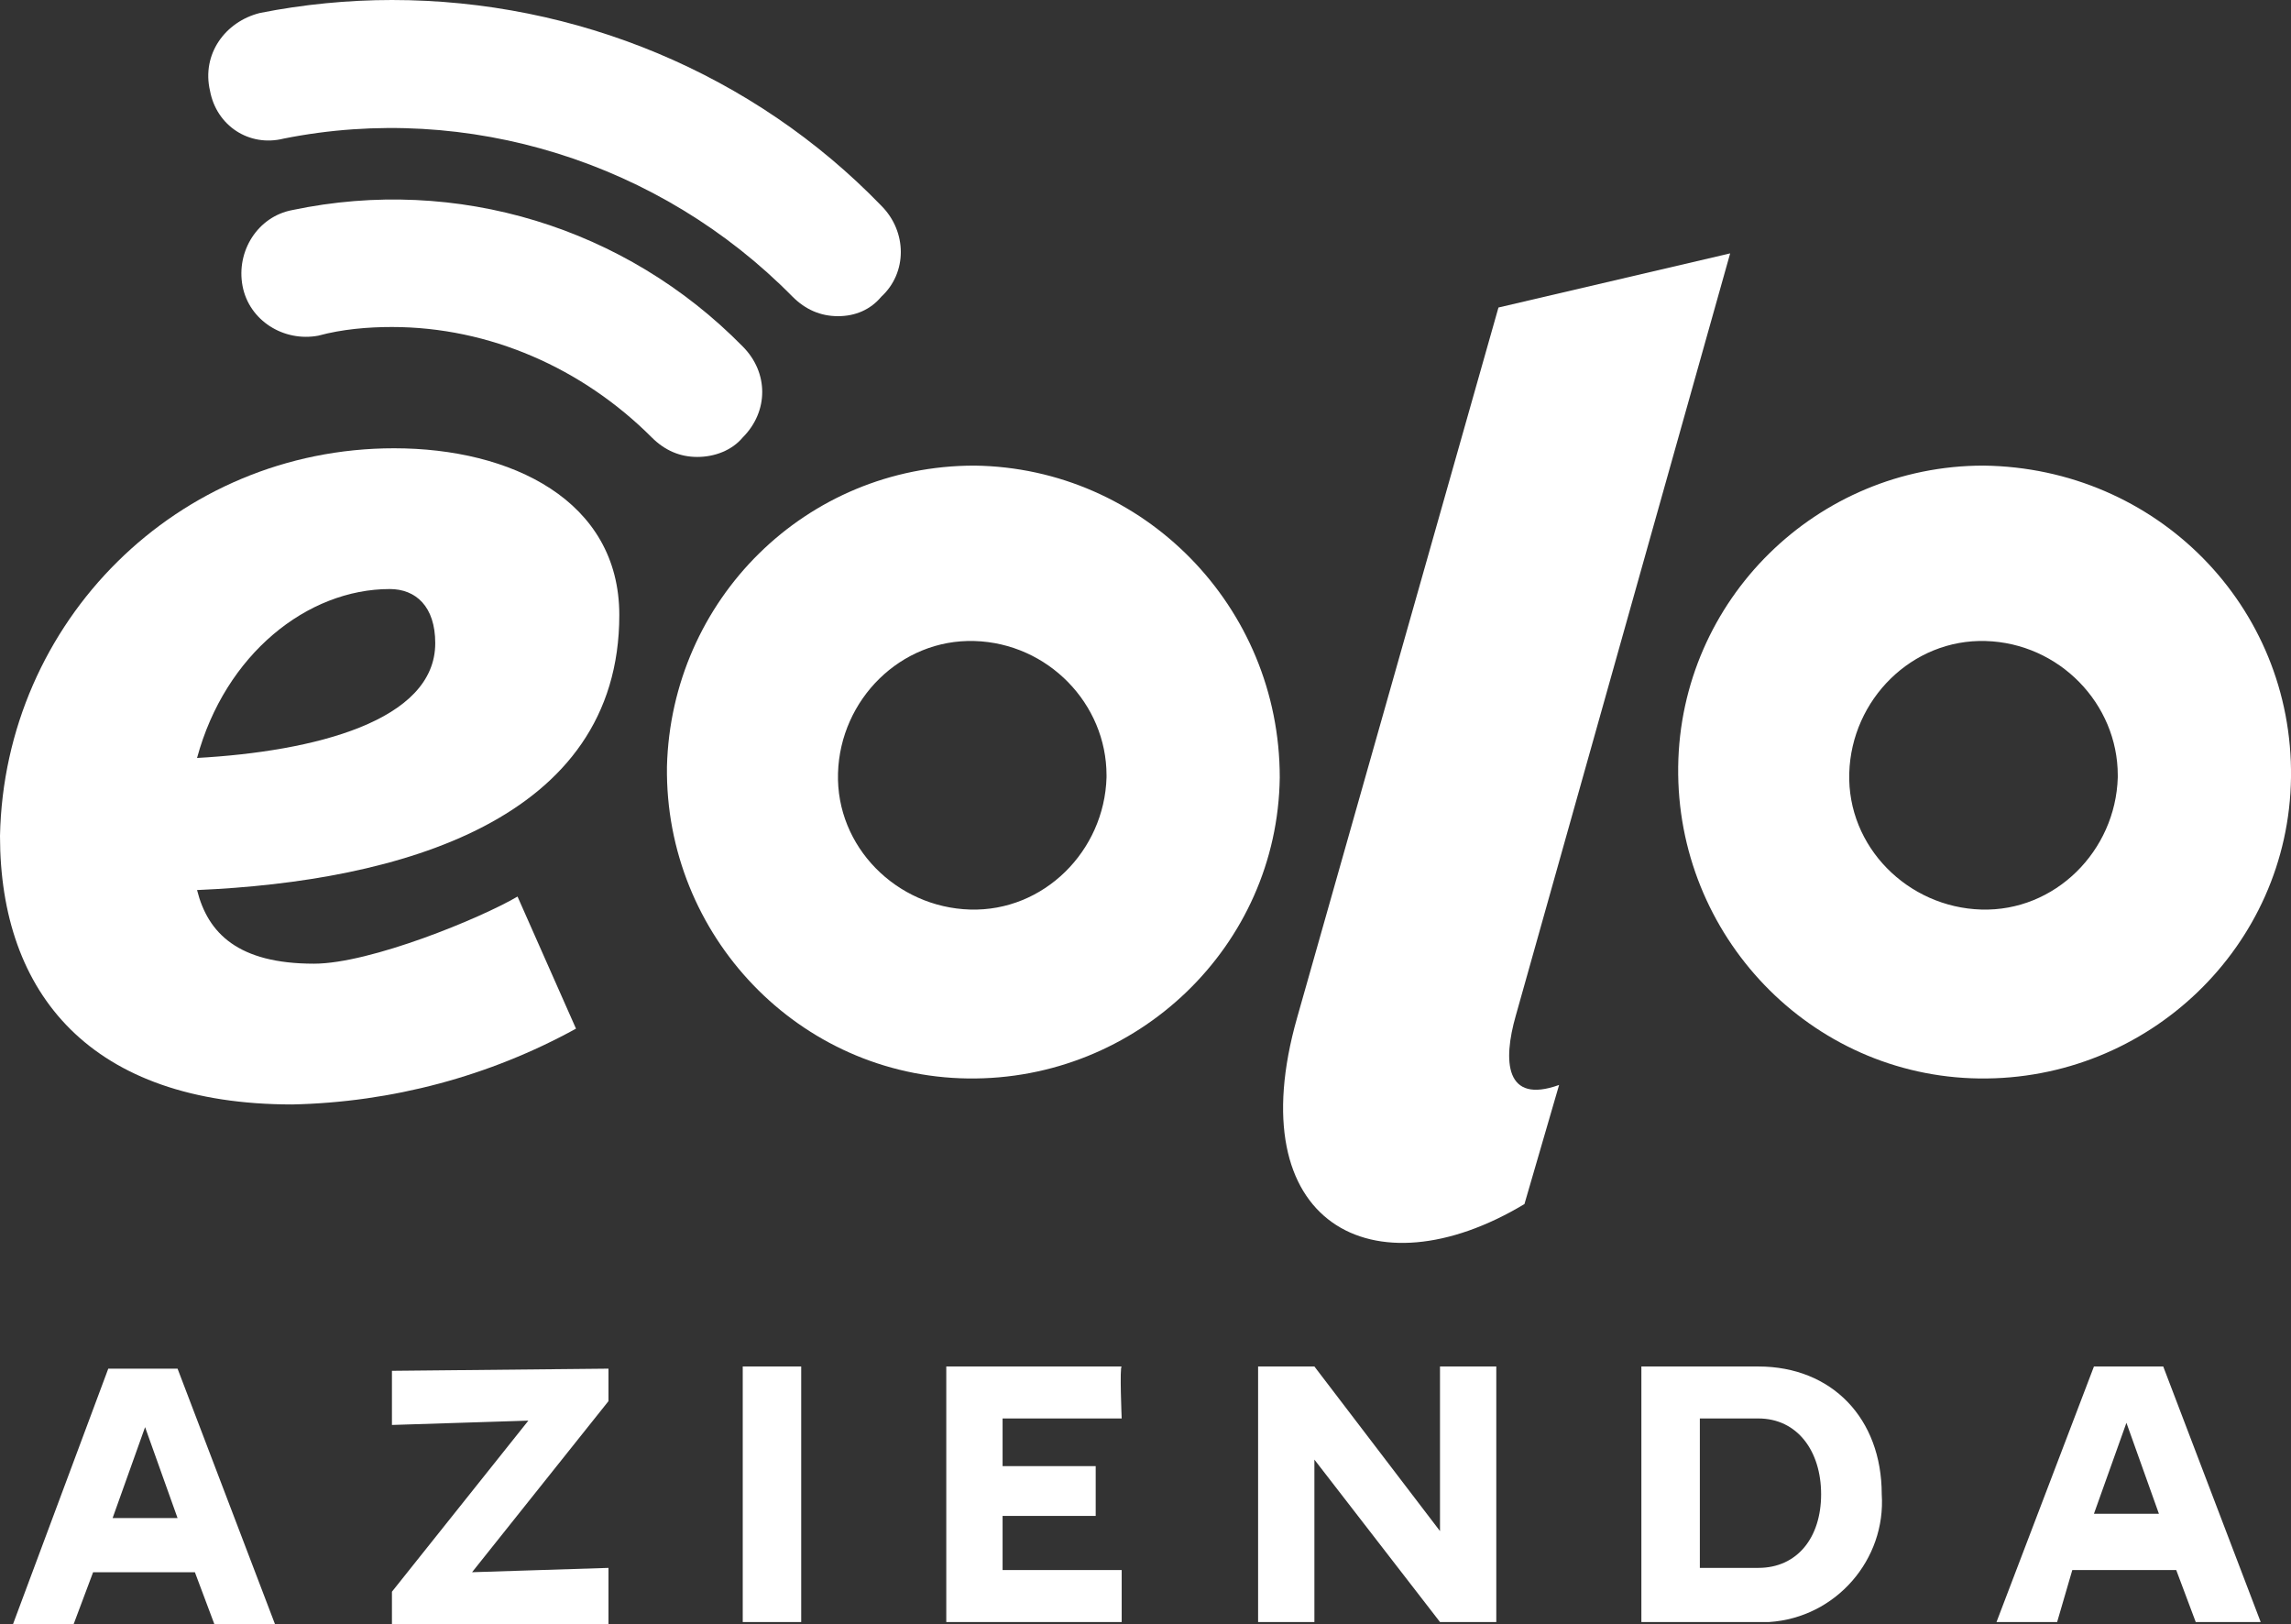 <?xml version="1.0" encoding="utf-8"?>
<!-- Generator: $$$/GeneralStr/196=Adobe Illustrator 27.6.0, SVG Export Plug-In . SVG Version: 6.00 Build 0)  -->
<svg version="1.1" id="Livello_1" xmlns="http://www.w3.org/2000/svg" xmlns:xlink="http://www.w3.org/1999/xlink" x="0px" y="0px"
	 viewBox="0 0 105.8 75" style="enable-background:new 0 0 105.8 75;" xml:space="preserve">
<rect x="0" y="0" width="105.8" height="75" fill="#333333" stroke="none"/>
<style type="text/css">
	.st0{fill:#FFFFFF;}
</style>
<g id="Raggruppa_119">
	<path id="Tracciato_94" class="st0" d="M9.9,75L9,72.6H4.3L3.4,75H0.6L5,63.2h3.2L12.7,75C12.7,75,9.9,75,9.9,75z M5.2,70.1h3
		l-1.5-4.2L5.2,70.1z M28.1,63.2v1.5l-6.3,7.9l6.3-0.2V75h-10v-1.5l6.3-7.9l-6.3,0.2v-2.5L28.1,63.2L28.1,63.2z M37,74.9h-2.7V63.1
		H37L37,74.9L37,74.9z M51.8,65.5h-5.5v2.2l4.3,0V70h-4.3v2.5h5.5v2.4h-8.1l0-11.8h8.1C51.7,63.1,51.8,65.5,51.8,65.5z M66.5,63.1
		h2.6l0,11.8h-2.6l-5.8-7.5v7.5h-2.6l0-11.8h2.6l5.8,7.6L66.5,63.1L66.5,63.1z M81.2,63.1c3.4,0,5.7,2.4,5.7,5.9
		c0.2,3-2.1,5.7-5.2,5.9c-0.2,0-0.3,0-0.5,0h-5.4l0-11.8C75.8,63.1,81.2,63.1,81.2,63.1z M81.2,72.4c1.8,0,2.9-1.4,2.9-3.4
		c0-2-1.1-3.5-2.9-3.5h-2.7v6.9L81.2,72.4L81.2,72.4z M101.4,74.9l-0.9-2.4h-4.8L95,74.9h-2.8l4.5-11.8h3.2l4.5,11.8L101.4,74.9
		L101.4,74.9z M96.7,69.9h3l-1.5-4.2L96.7,69.9L96.7,69.9z"/>
	<path id="Tracciato_95" class="st0" d="M70,46.9l9.9-35.2l-10.7,2.5L59.9,47c-2.7,9.5,3.5,12.8,10.5,8.6l1.6-5.5
		C69.5,51,69.4,49,70,46.9"/>
	<path id="Tracciato_96" class="st0" d="M45,29.6c-3.4-0.1-6.2,2.7-6.3,6.1s2.7,6.2,6.1,6.3c3.4,0.1,6.2-2.7,6.3-6.1
		c0,0,0-0.1,0-0.1C51.1,32.5,48.4,29.7,45,29.6z M59.1,35.9c-0.1,7.8-6.6,14-14.4,13.9c-7.8-0.1-14-6.6-13.9-14.4
		C31,27.7,37.2,21.5,45,21.5C52.8,21.6,59.1,28,59.1,35.9L59.1,35.9L59.1,35.9z"/>
	<path id="Tracciato_97" class="st0" d="M91.7,29.6c-3.4-0.1-6.2,2.7-6.3,6.1s2.7,6.2,6.1,6.3s6.2-2.7,6.3-6.1c0,0,0-0.1,0-0.1
		C97.8,32.5,95.1,29.7,91.7,29.6z M105.8,35.9c-0.1,7.8-6.6,14-14.4,13.9c-7.8-0.1-14-6.6-13.9-14.4c0.1-7.7,6.4-13.9,14.1-13.9
		C99.6,21.6,105.9,28,105.8,35.9L105.8,35.9L105.8,35.9z"/>
	<path id="Tracciato_98" class="st0" d="M9.1,35c5.4-0.3,11-1.7,11-5.3c0-1.7-0.9-2.5-2.1-2.5C14.2,27.2,10.4,30.2,9.1,35z
		 M23.9,41.4l2.7,6.1c-4,2.2-8.5,3.4-13.1,3.5C4.2,51,0,45.9,0,38.6c0.2-9.9,8.2-17.9,18.2-17.9c5.4,0,10.4,2.4,10.4,7.7
		c0,9.5-10.2,12.3-19.5,12.7c0.5,2,1.9,3.4,5.4,3.4C17.1,44.5,22.2,42.4,23.9,41.4"/>
	<path id="Tracciato_99" class="st0" d="M38.7,14.6c-0.8,0-1.5-0.3-2.1-0.9c-6.1-6.2-15-9-23.5-7.3C11.5,6.8,10,5.8,9.7,4.2
		c0,0,0,0,0,0C9.3,2.5,10.4,1,12,0.6C14,0.2,16.1,0,18.1,0c8.5,0,16.7,3.4,22.6,9.5c1.2,1.2,1.2,3.1,0,4.2
		C40.2,14.3,39.5,14.6,38.7,14.6L38.7,14.6z"/>
	<path id="Tracciato_100" class="st0" d="M32.2,21.1c-0.8,0-1.5-0.3-2.1-0.9c-3.2-3.2-7.5-5.1-12-5.1c-1.1,0-2.3,0.1-3.4,0.4
		c-1.6,0.3-3.2-0.7-3.5-2.3c0,0,0,0,0,0c-0.3-1.6,0.7-3.2,2.3-3.5c7.6-1.6,15.4,0.8,20.8,6.3c1.2,1.2,1.2,3,0,4.2
		C33.8,20.8,33,21.1,32.2,21.1"/>
</g>
</svg>
